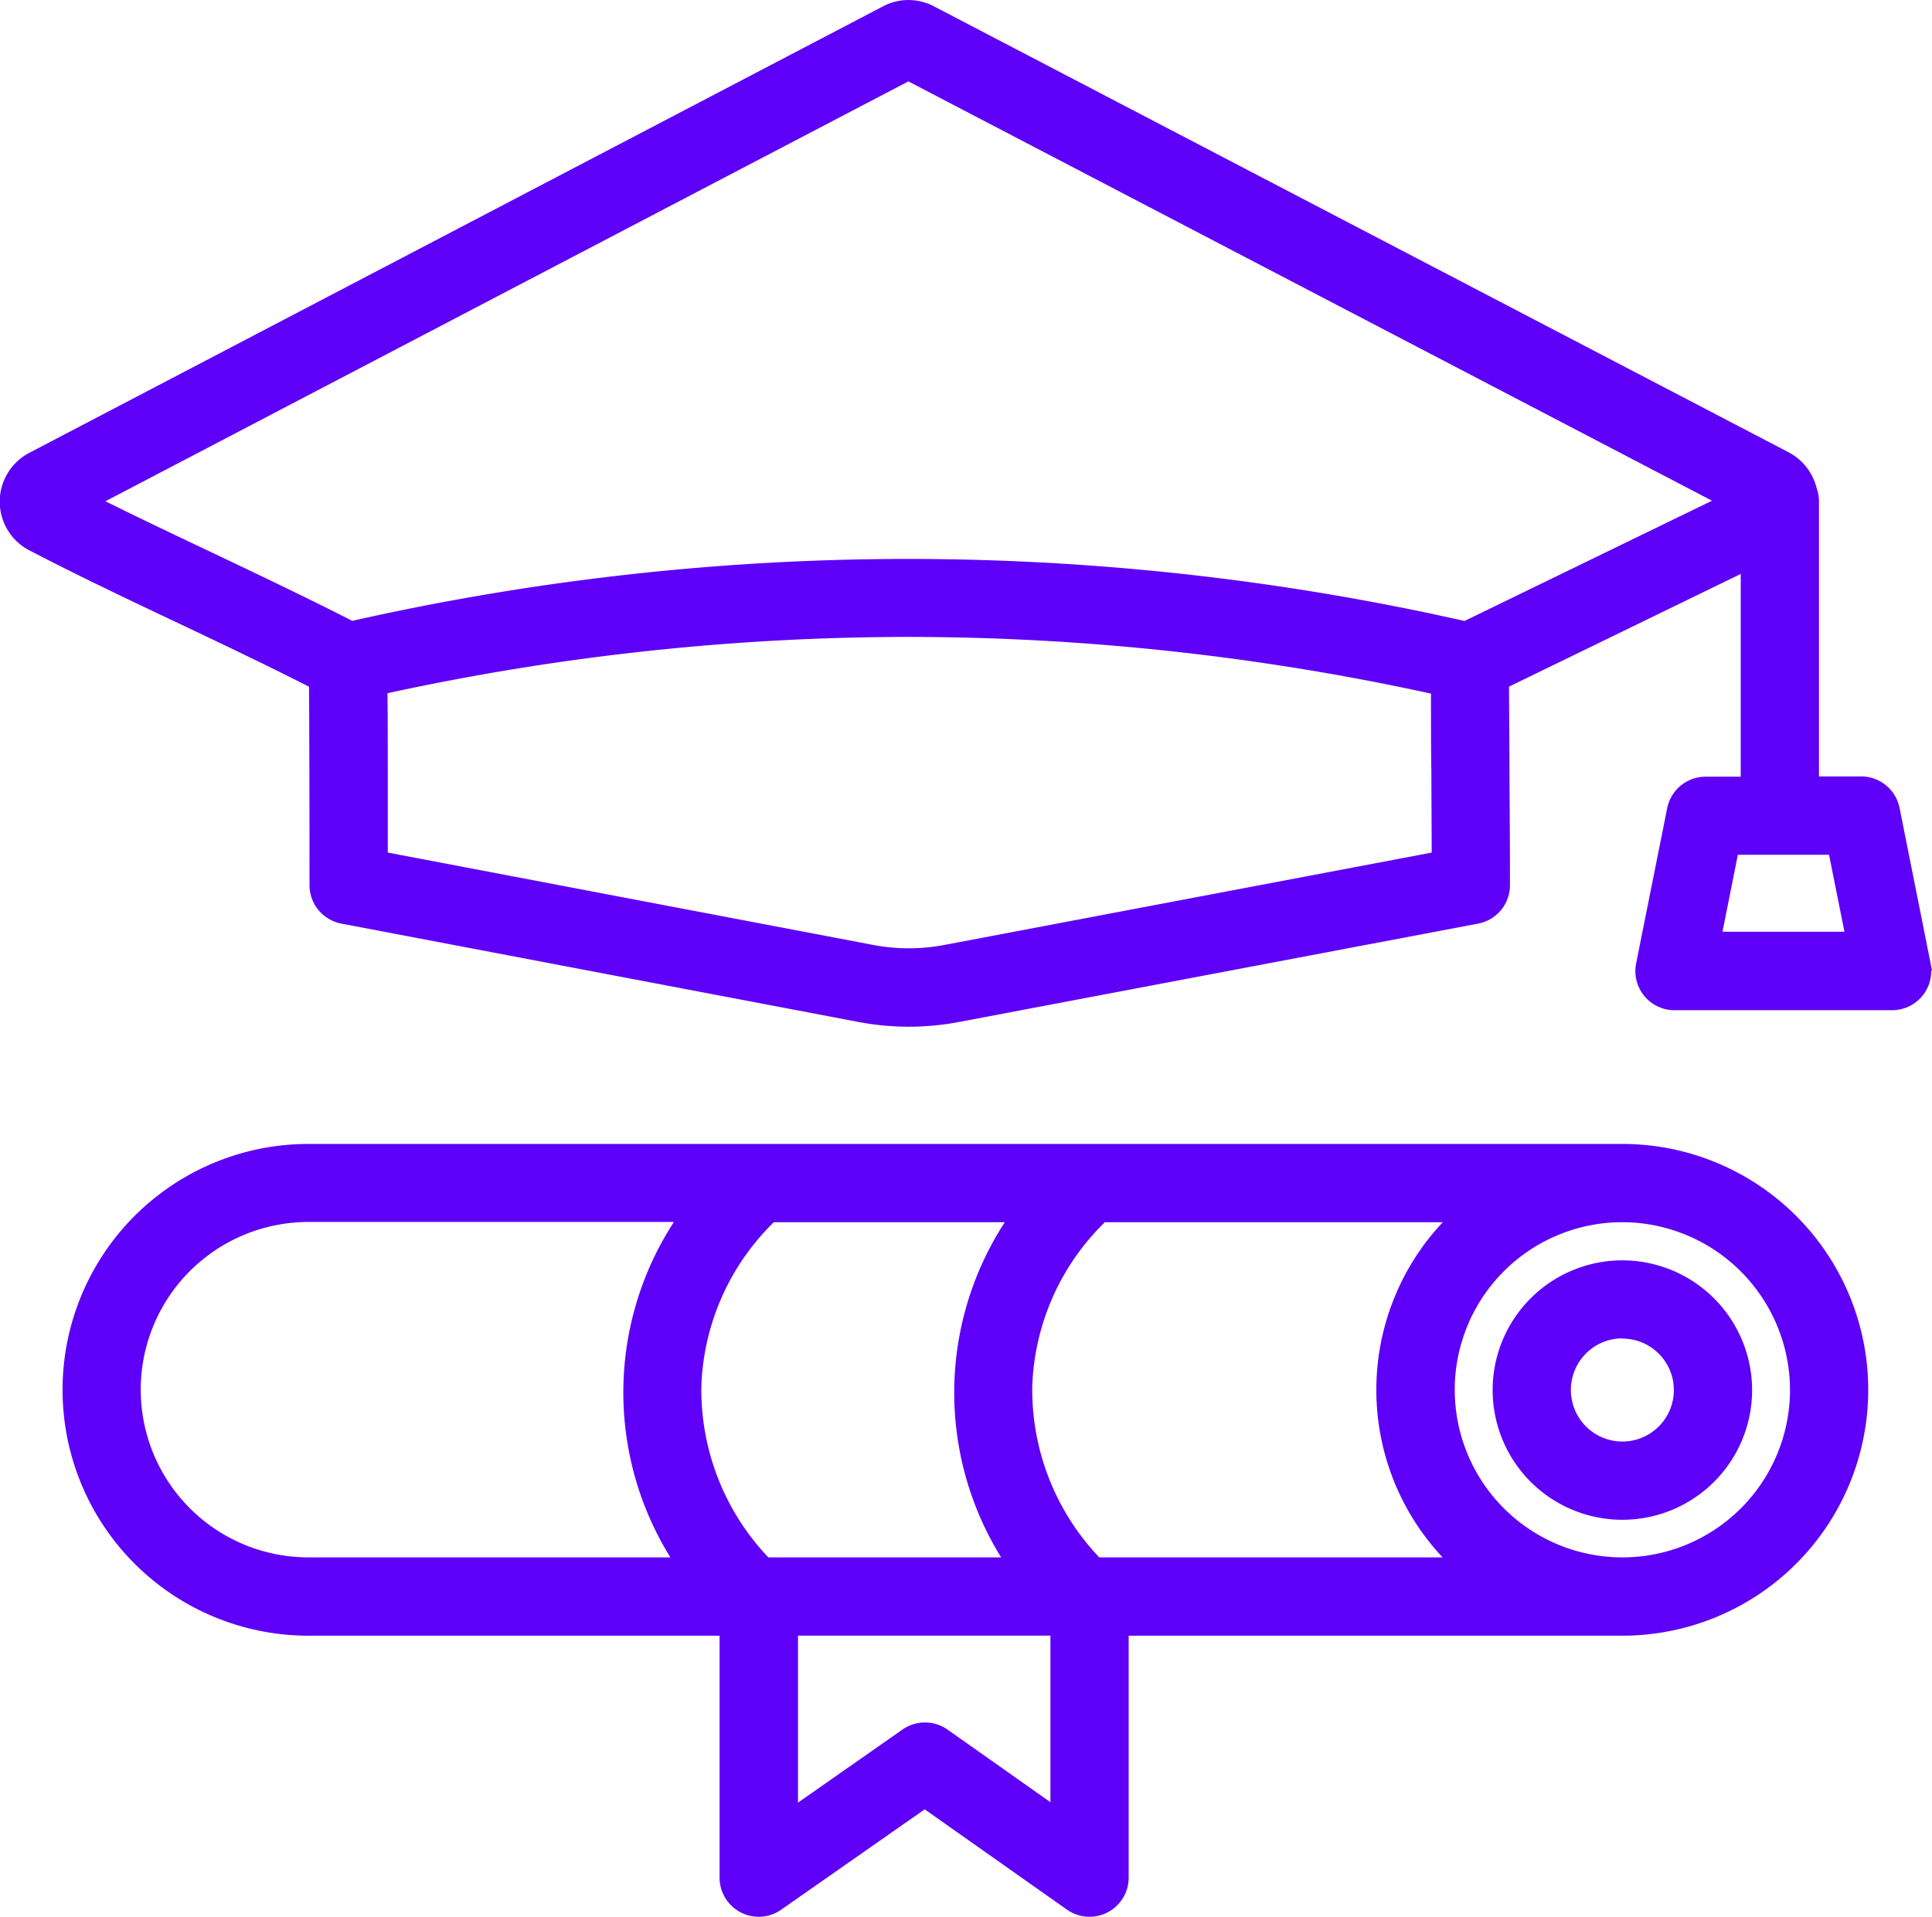 <svg id="Grupo_51" data-name="Grupo 51" xmlns="http://www.w3.org/2000/svg" width="35.13" height="34.86" viewBox="0 0 35.13 34.86">
  <path id="Caminho_107" data-name="Caminho 107" d="M751.788,754.578l-.59-2.956a.714.714,0,0,0-.7-.572h-.765v-5.008a.7.7,0,0,0-.042-.232,1.009,1.009,0,0,0-.5-.649l-15.544-8.112a.994.994,0,0,0-.94,0l-15.521,8.119a1,1,0,0,0-.063,1.732.586.586,0,0,0,.051.029c.874.457,1.875.932,2.759,1.35.813.385,1.6.762,2.344,1.139.006.732.009,2.365.009,3.609a.713.713,0,0,0,.579.7l9.4,1.788a4.883,4.883,0,0,0,1.836,0l9.434-1.788a.712.712,0,0,0,.579-.7c0-.919-.006-1.47-.009-2.02v-.038c0-.447-.005-.9-.008-1.552l4.213-2.049v3.687h-.637a.714.714,0,0,0-.7.572l-.565,2.824a.712.712,0,0,0,.7.851h3.954a.712.712,0,0,0,.712-.712s0-.005,0-.008Zm-9.1-2.142-8.853,1.678h0a3.46,3.46,0,0,1-1.305,0l-8.821-1.679c0-.385,0-.912,0-1.439,0-.508,0-1.016-.005-1.4,0-.02,0-.04,0-.059a44.641,44.641,0,0,1,9.473-1.024h.018a44.652,44.652,0,0,1,9.483,1.031c0,.585,0,1.009.007,1.425v.155C742.687,751.509,742.689,751.9,742.691,752.436Zm5.1-6.4-4.5,2.187a46.045,46.045,0,0,0-10.1-1.128h-.018a46.062,46.062,0,0,0-10.107,1.126c-.8-.409-1.664-.82-2.5-1.218l-.046-.022c-.646-.306-1.312-.622-1.942-.935l14.6-7.636Zm2.408,7.839h-2.218l.28-1.4h1.658Z" transform="translate(-716.658 -736.93)" fill="#5e00f7"/>
  <path id="Caminho_108" data-name="Caminho 108" d="M760.528,1020.409h-23.89a4.471,4.471,0,0,0,0,8.943h7.475v4.4a.713.713,0,0,0,.711.712h0a.708.708,0,0,0,.408-.128l2.611-1.826,2.587,1.824a.712.712,0,0,0,1.122-.582v-4.4h8.976a4.471,4.471,0,0,0,0-8.943Zm3.049,4.471a3.048,3.048,0,1,1-3.048-3.048A3.056,3.056,0,0,1,763.577,1024.88Zm-6.313,3.048h-6.247a4.426,4.426,0,0,1-1.218-3.114,4.378,4.378,0,0,1,1.32-2.982h6.145a4.452,4.452,0,0,0,0,6.1Zm-8.031,0H745a4.426,4.426,0,0,1-1.218-3.114,4.376,4.376,0,0,1,1.318-2.982h4.2A5.685,5.685,0,0,0,749.233,1027.928Zm-6.015,0h-6.58a3.048,3.048,0,0,1,0-6.1h6.645A5.685,5.685,0,0,0,743.219,1027.928Zm6.911,1.423v3.029l-1.872-1.321a.714.714,0,0,0-.818,0l-1.9,1.329v-3.037Z" transform="translate(-731.029 -999.605)" fill="#5e00f7"/>
  <path id="Caminho_109" data-name="Caminho 109" d="M1088.833,1049.2h0a2.359,2.359,0,1,0,2.359,2.359A2.362,2.362,0,0,0,1088.833,1049.2Zm0,1.423a.936.936,0,1,1-.936.936A.937.937,0,0,1,1088.833,1050.619Z" transform="translate(-1059.333 -1026.279)" fill="#5e00f7"/>
</svg>

